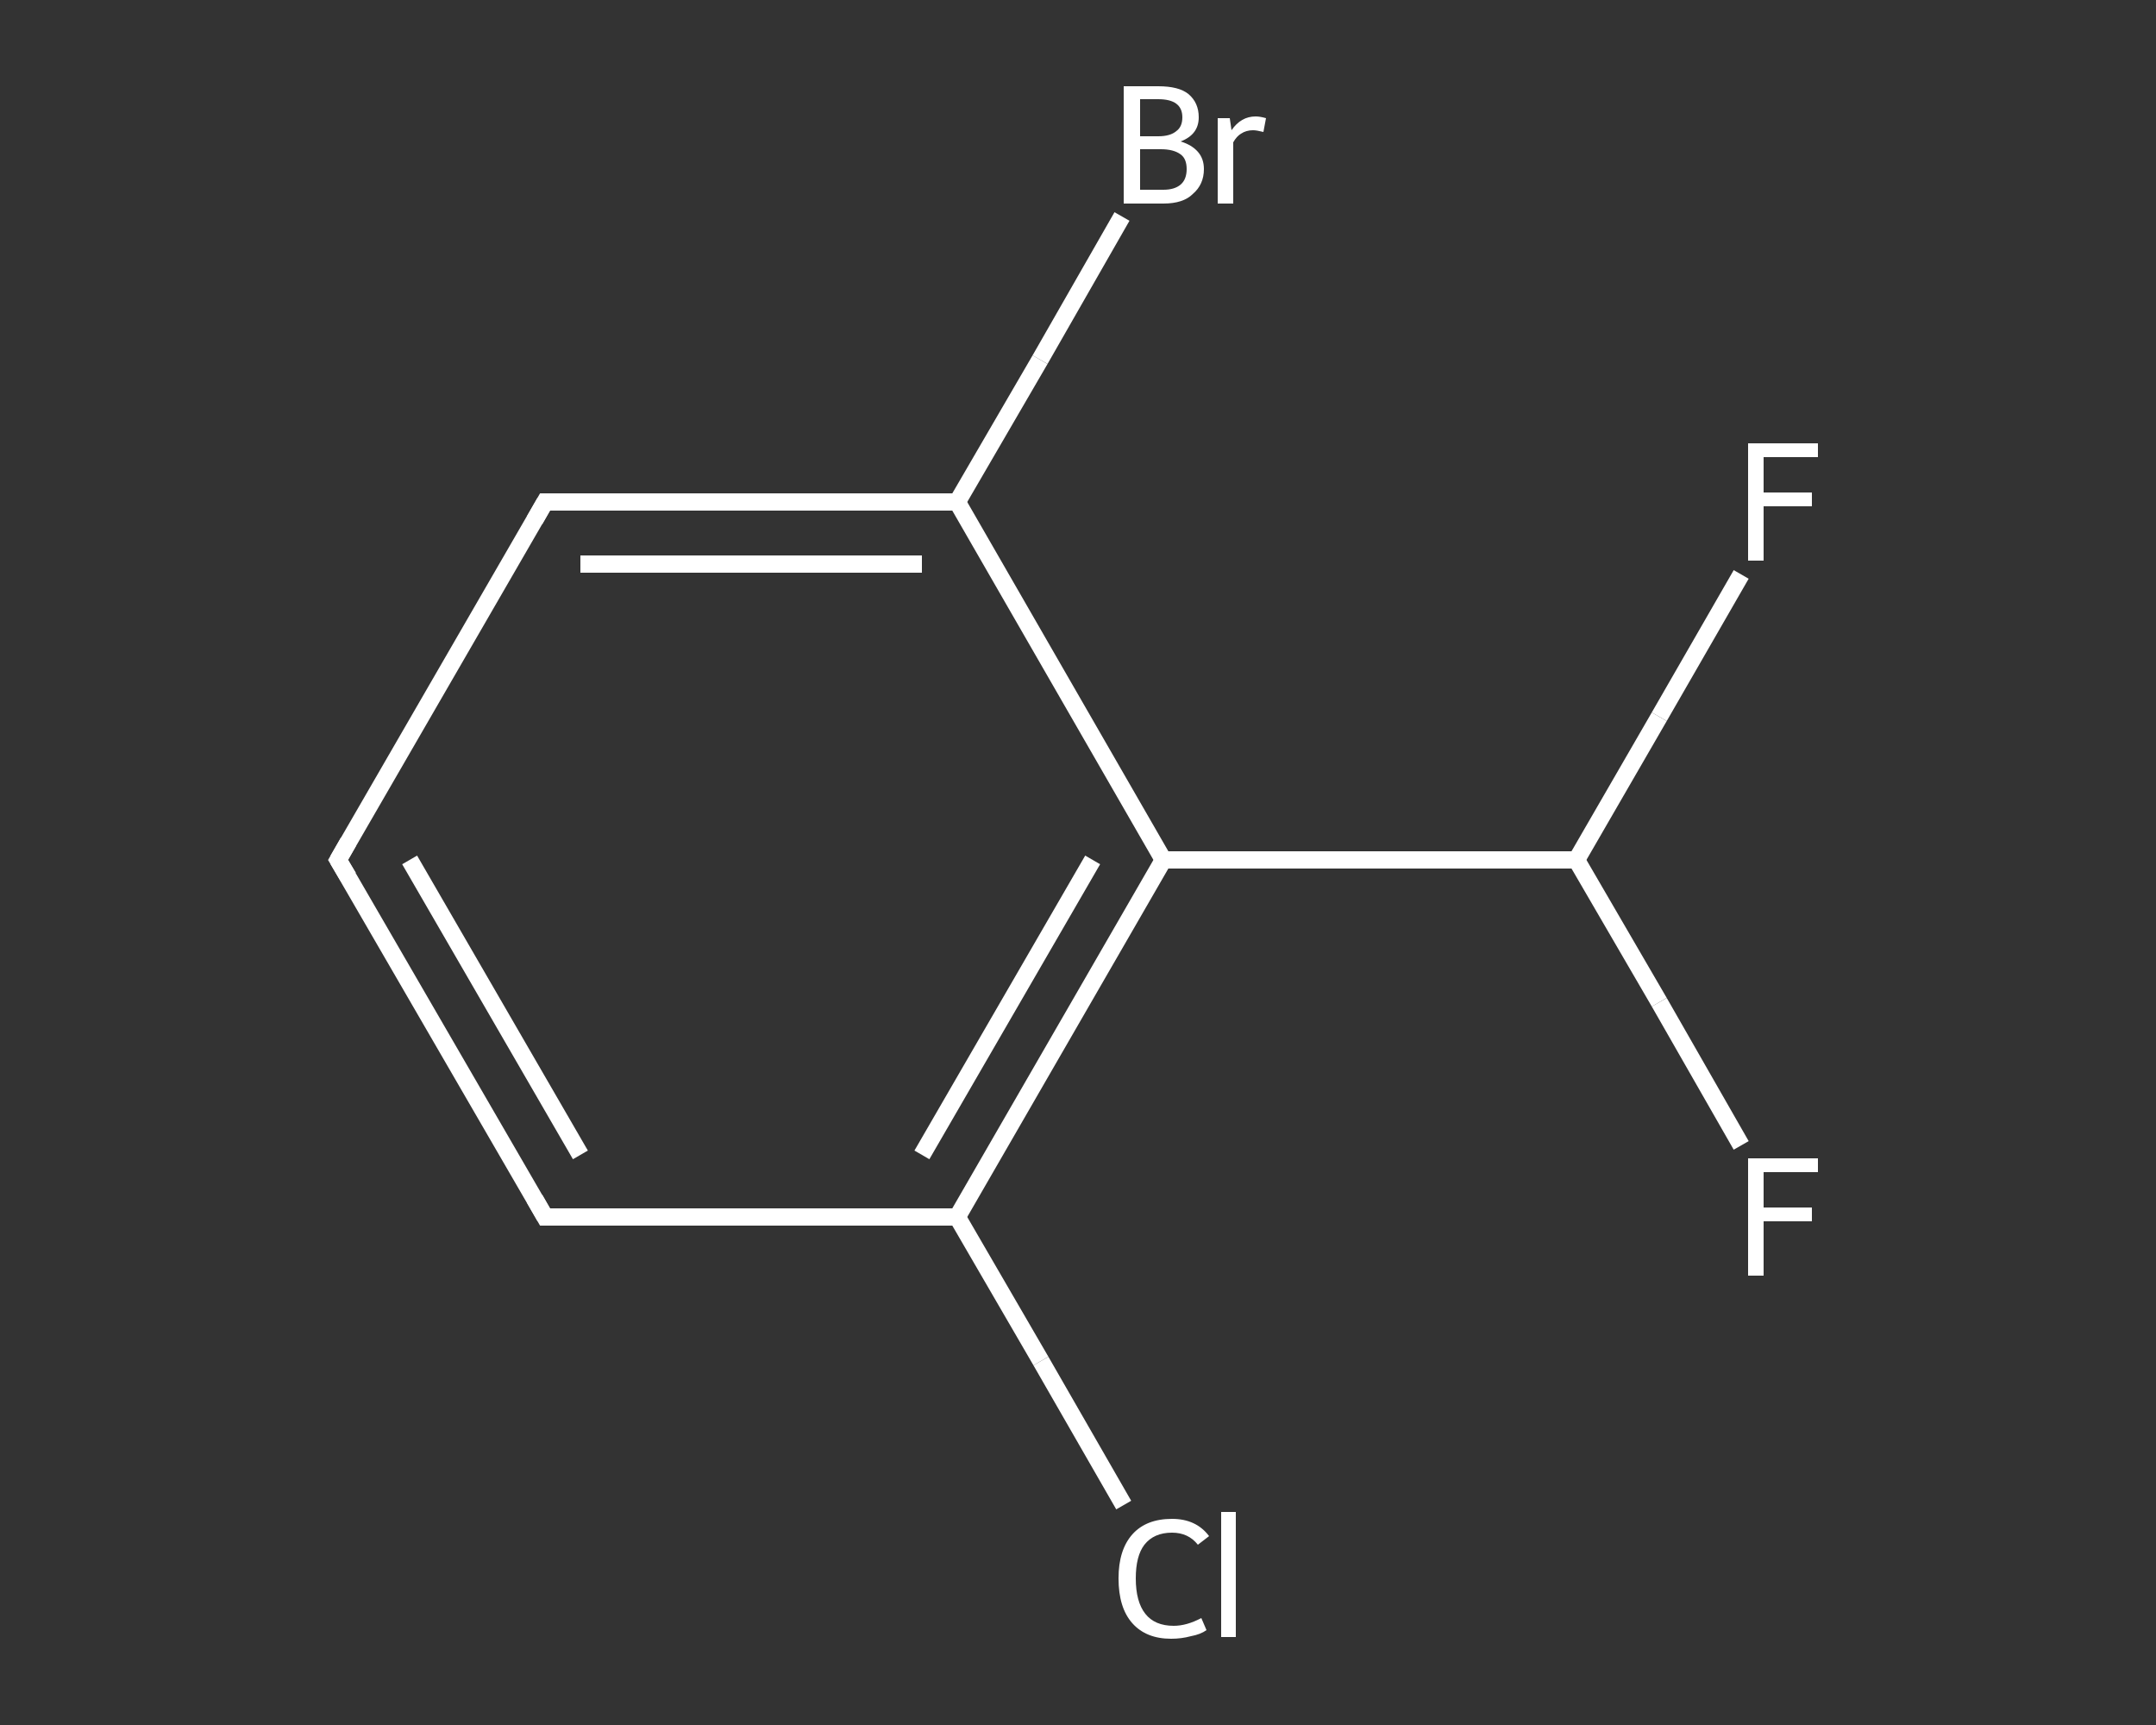 <?xml version='1.0' encoding='iso-8859-1'?>
<svg version='1.1' baseProfile='full'
              xmlns='http://www.w3.org/2000/svg'
                      xmlns:rdkit='http://www.rdkit.org/xml'
                      xmlns:xlink='http://www.w3.org/1999/xlink'
                  xml:space='preserve'
width='250px' height='200px' viewBox='0 0 250 200'>
<rect x="0" y="0" width="250" height="200" fill="#333333" stroke="none"/>
<!-- END OF HEADER -->
<rect style='opacity:1.0;fill:transparent;stroke:none' width='250.0' height='200.0' x='0.0' y='0.0'> </rect>
<path class='bond-0 atom-0 atom-1' d='M 201.9,132.8 L 192.4,116.2' style='fill:none;fill-rule:evenodd;stroke:#FFFFFF;stroke-width:2.0px;stroke-linecap:butt;stroke-linejoin:miter;stroke-opacity:1' />
<path class='bond-0 atom-0 atom-1' d='M 192.4,116.2 L 182.8,99.7' style='fill:none;fill-rule:evenodd;stroke:#FFFFFF;stroke-width:2.0px;stroke-linecap:butt;stroke-linejoin:miter;stroke-opacity:1' />
<path class='bond-1 atom-1 atom-2' d='M 182.8,99.7 L 192.4,83.1' style='fill:none;fill-rule:evenodd;stroke:#FFFFFF;stroke-width:2.0px;stroke-linecap:butt;stroke-linejoin:miter;stroke-opacity:1' />
<path class='bond-1 atom-1 atom-2' d='M 192.4,83.1 L 201.9,66.6' style='fill:none;fill-rule:evenodd;stroke:#FFFFFF;stroke-width:2.0px;stroke-linecap:butt;stroke-linejoin:miter;stroke-opacity:1' />
<path class='bond-2 atom-1 atom-3' d='M 182.8,99.7 L 134.9,99.7' style='fill:none;fill-rule:evenodd;stroke:#FFFFFF;stroke-width:2.0px;stroke-linecap:butt;stroke-linejoin:miter;stroke-opacity:1' />
<path class='bond-3 atom-3 atom-4' d='M 134.9,99.7 L 111.0,141.1' style='fill:none;fill-rule:evenodd;stroke:#FFFFFF;stroke-width:2.0px;stroke-linecap:butt;stroke-linejoin:miter;stroke-opacity:1' />
<path class='bond-3 atom-3 atom-4' d='M 126.7,99.7 L 106.9,133.9' style='fill:none;fill-rule:evenodd;stroke:#FFFFFF;stroke-width:2.0px;stroke-linecap:butt;stroke-linejoin:miter;stroke-opacity:1' />
<path class='bond-4 atom-4 atom-5' d='M 111.0,141.1 L 120.7,157.8' style='fill:none;fill-rule:evenodd;stroke:#FFFFFF;stroke-width:2.0px;stroke-linecap:butt;stroke-linejoin:miter;stroke-opacity:1' />
<path class='bond-4 atom-4 atom-5' d='M 120.7,157.8 L 130.3,174.5' style='fill:none;fill-rule:evenodd;stroke:#FFFFFF;stroke-width:2.0px;stroke-linecap:butt;stroke-linejoin:miter;stroke-opacity:1' />
<path class='bond-5 atom-4 atom-6' d='M 111.0,141.1 L 63.2,141.1' style='fill:none;fill-rule:evenodd;stroke:#FFFFFF;stroke-width:2.0px;stroke-linecap:butt;stroke-linejoin:miter;stroke-opacity:1' />
<path class='bond-6 atom-6 atom-7' d='M 63.2,141.1 L 39.2,99.7' style='fill:none;fill-rule:evenodd;stroke:#FFFFFF;stroke-width:2.0px;stroke-linecap:butt;stroke-linejoin:miter;stroke-opacity:1' />
<path class='bond-6 atom-6 atom-7' d='M 67.3,133.9 L 47.5,99.7' style='fill:none;fill-rule:evenodd;stroke:#FFFFFF;stroke-width:2.0px;stroke-linecap:butt;stroke-linejoin:miter;stroke-opacity:1' />
<path class='bond-7 atom-7 atom-8' d='M 39.2,99.7 L 63.2,58.2' style='fill:none;fill-rule:evenodd;stroke:#FFFFFF;stroke-width:2.0px;stroke-linecap:butt;stroke-linejoin:miter;stroke-opacity:1' />
<path class='bond-8 atom-8 atom-9' d='M 63.2,58.2 L 111.0,58.2' style='fill:none;fill-rule:evenodd;stroke:#FFFFFF;stroke-width:2.0px;stroke-linecap:butt;stroke-linejoin:miter;stroke-opacity:1' />
<path class='bond-8 atom-8 atom-9' d='M 67.3,65.4 L 106.9,65.4' style='fill:none;fill-rule:evenodd;stroke:#FFFFFF;stroke-width:2.0px;stroke-linecap:butt;stroke-linejoin:miter;stroke-opacity:1' />
<path class='bond-9 atom-9 atom-10' d='M 111.0,58.2 L 120.6,41.7' style='fill:none;fill-rule:evenodd;stroke:#FFFFFF;stroke-width:2.0px;stroke-linecap:butt;stroke-linejoin:miter;stroke-opacity:1' />
<path class='bond-9 atom-9 atom-10' d='M 120.6,41.7 L 130.1,25.1' style='fill:none;fill-rule:evenodd;stroke:#FFFFFF;stroke-width:2.0px;stroke-linecap:butt;stroke-linejoin:miter;stroke-opacity:1' />
<path class='bond-10 atom-9 atom-3' d='M 111.0,58.2 L 134.9,99.7' style='fill:none;fill-rule:evenodd;stroke:#FFFFFF;stroke-width:2.0px;stroke-linecap:butt;stroke-linejoin:miter;stroke-opacity:1' />
<path d='M 65.6,141.1 L 63.2,141.1 L 62.0,139.0' style='fill:none;stroke:#FFFFFF;stroke-width:2.0px;stroke-linecap:butt;stroke-linejoin:miter;stroke-opacity:1;' />
<path d='M 40.4,101.7 L 39.2,99.7 L 40.4,97.6' style='fill:none;stroke:#FFFFFF;stroke-width:2.0px;stroke-linecap:butt;stroke-linejoin:miter;stroke-opacity:1;' />
<path d='M 62.0,60.3 L 63.2,58.2 L 65.6,58.2' style='fill:none;stroke:#FFFFFF;stroke-width:2.0px;stroke-linecap:butt;stroke-linejoin:miter;stroke-opacity:1;' />
<path class='atom-0' d='M 202.7 134.3
L 210.8 134.3
L 210.8 135.9
L 204.5 135.9
L 204.5 140.0
L 210.1 140.0
L 210.1 141.6
L 204.5 141.6
L 204.5 147.9
L 202.7 147.9
L 202.7 134.3
' fill='#FFFFFF'/>
<path class='atom-2' d='M 202.7 51.4
L 210.8 51.4
L 210.8 53.0
L 204.5 53.0
L 204.5 57.1
L 210.1 57.1
L 210.1 58.7
L 204.5 58.7
L 204.5 65.0
L 202.7 65.0
L 202.7 51.4
' fill='#FFFFFF'/>
<path class='atom-5' d='M 129.7 183.0
Q 129.7 179.7, 131.3 177.9
Q 132.9 176.1, 135.9 176.1
Q 138.7 176.1, 140.2 178.1
L 138.9 179.1
Q 137.8 177.7, 135.9 177.7
Q 133.8 177.7, 132.7 179.1
Q 131.7 180.4, 131.7 183.0
Q 131.7 185.7, 132.8 187.1
Q 133.9 188.5, 136.1 188.5
Q 137.6 188.5, 139.3 187.6
L 139.9 189.0
Q 139.2 189.5, 138.1 189.7
Q 137.0 190.0, 135.8 190.0
Q 132.9 190.0, 131.3 188.2
Q 129.7 186.4, 129.7 183.0
' fill='#FFFFFF'/>
<path class='atom-5' d='M 141.6 175.3
L 143.3 175.3
L 143.3 189.8
L 141.6 189.8
L 141.6 175.3
' fill='#FFFFFF'/>
<path class='atom-10' d='M 136.9 16.4
Q 138.2 16.8, 138.9 17.6
Q 139.6 18.4, 139.6 19.6
Q 139.6 21.4, 138.3 22.5
Q 137.2 23.6, 134.9 23.6
L 130.3 23.6
L 130.3 10.0
L 134.3 10.0
Q 136.7 10.0, 137.8 10.9
Q 139.0 11.9, 139.0 13.6
Q 139.0 15.6, 136.9 16.4
M 132.2 11.5
L 132.2 15.8
L 134.3 15.8
Q 135.7 15.8, 136.4 15.2
Q 137.1 14.7, 137.1 13.6
Q 137.1 11.5, 134.3 11.5
L 132.2 11.5
M 134.9 22.0
Q 136.2 22.0, 136.9 21.4
Q 137.6 20.8, 137.6 19.6
Q 137.6 18.4, 136.9 17.9
Q 136.1 17.3, 134.6 17.3
L 132.2 17.3
L 132.2 22.0
L 134.9 22.0
' fill='#FFFFFF'/>
<path class='atom-10' d='M 142.6 13.7
L 142.8 15.1
Q 143.9 13.5, 145.6 13.5
Q 146.1 13.5, 146.8 13.7
L 146.5 15.3
Q 145.7 15.1, 145.3 15.1
Q 144.5 15.1, 143.9 15.5
Q 143.4 15.8, 143.0 16.5
L 143.0 23.6
L 141.2 23.6
L 141.2 13.7
L 142.6 13.7
' fill='#FFFFFF'/>
</svg>

